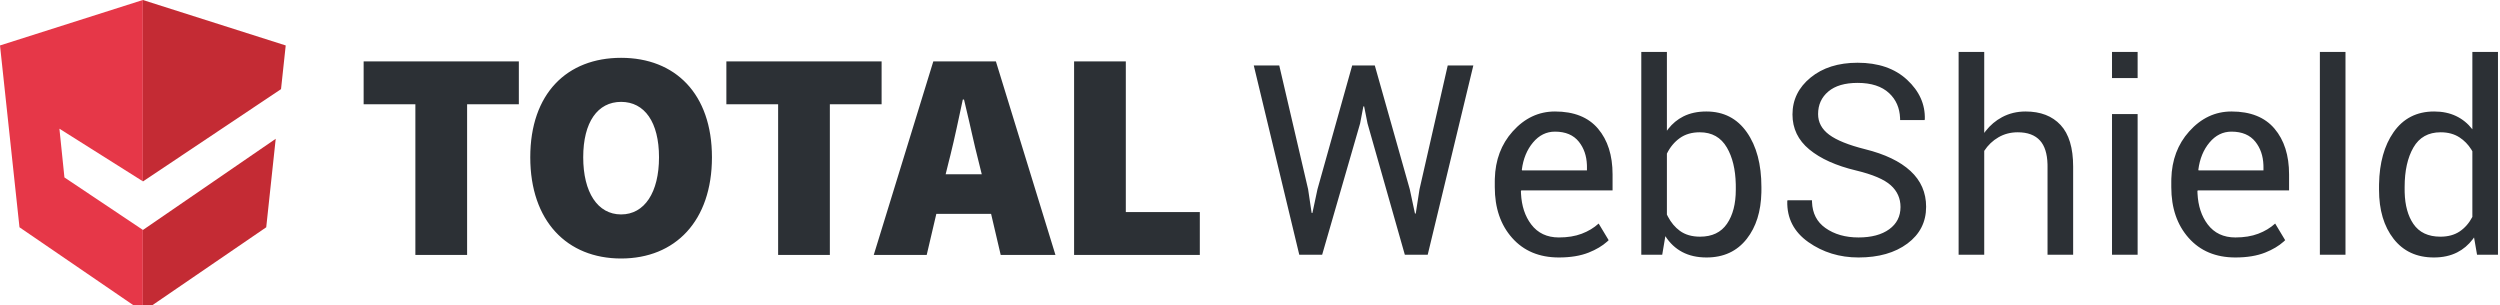 <?xml version="1.0" encoding="UTF-8"?>
<svg width="385px" height="47px" viewBox="0 0 385 47" version="1.1" xmlns="http://www.w3.org/2000/svg" xmlns:xlink="http://www.w3.org/1999/xlink">
    <title>Logo/WebShield</title>
    <g id="Logo/WebShield" stroke="none" stroke-width="1" fill="none" fill-rule="evenodd">
        <g id="Combined-Shape" transform="translate(56, 8)" fill="#2C3035">
            <path d="M39.65,0.905 C47.99,0.905 53.64,6.451 53.64,16.219 C53.64,26.033 47.99,31.809 39.65,31.809 C31.312,31.809 25.661,26.033 25.661,16.219 C25.661,6.406 31.312,0.905 39.65,0.905 Z M183.466,9.169 C186.389,9.169 188.598,10.05 190.093,11.812 C191.588,13.573 192.335,15.922 192.335,18.858 L192.335,18.858 L192.335,21.321 L178.281,21.321 L178.221,21.421 L178.234,21.807 C178.329,23.715 178.852,25.298 179.803,26.556 C180.817,27.897 182.238,28.568 184.067,28.568 C185.402,28.568 186.573,28.378 187.58,27.997 C188.588,27.617 189.459,27.093 190.193,26.426 L190.193,26.426 L191.734,28.988 L191.495,29.213 C190.754,29.875 189.812,30.434 188.671,30.89 C187.403,31.397 185.869,31.651 184.067,31.651 C181.051,31.651 178.652,30.647 176.87,28.638 C175.088,26.629 174.197,24.023 174.197,20.82 L174.197,20.82 L174.197,19.939 L174.202,19.54 C174.279,16.634 175.195,14.202 176.95,12.242 C178.785,10.193 180.957,9.169 183.466,9.169 Z M200.703,-3.37507799e-14 L200.703,12.132 L200.912,11.85 C201.554,11.026 202.329,10.386 203.236,9.93 C204.243,9.423 205.421,9.169 206.769,9.169 C209.438,9.169 211.52,10.237 213.015,12.372 C214.51,14.507 215.257,17.317 215.257,20.8 L215.257,20.8 L215.257,21.221 L215.253,21.643 C215.188,24.572 214.438,26.95 213.005,28.778 C211.504,30.693 209.438,31.651 206.809,31.651 C205.381,31.651 204.14,31.374 203.085,30.82 C202.031,30.266 201.157,29.449 200.463,28.368 L200.463,28.368 L199.982,31.23 L196.759,31.23 L196.759,-3.37507799e-14 L200.703,-3.37507799e-14 Z M230.072,1.662 C233.262,1.662 235.801,2.536 237.689,4.284 C239.578,6.033 240.489,8.061 240.422,10.37 L240.422,10.37 L240.382,10.49 L236.618,10.49 L236.612,10.192 C236.55,8.621 235.988,7.339 234.927,6.346 C233.799,5.292 232.181,4.765 230.072,4.765 C228.11,4.765 226.605,5.208 225.557,6.096 C224.51,6.983 223.986,8.141 223.986,9.569 C223.986,10.837 224.553,11.895 225.688,12.742 C226.822,13.59 228.664,14.334 231.213,14.975 C234.283,15.735 236.618,16.856 238.22,18.338 C239.821,19.819 240.622,21.654 240.622,23.843 C240.622,26.192 239.661,28.081 237.739,29.509 C235.817,30.937 233.308,31.651 230.212,31.651 C227.302,31.651 224.73,30.863 222.494,29.289 C220.259,27.714 219.174,25.605 219.241,22.962 L219.241,22.962 L219.281,22.842 L223.045,22.842 L223.05,23.119 C223.115,24.852 223.801,26.181 225.107,27.106 C226.482,28.081 228.183,28.568 230.212,28.568 C232.201,28.568 233.775,28.147 234.937,27.307 C236.098,26.466 236.678,25.325 236.678,23.883 C236.678,22.549 236.178,21.431 235.177,20.53 C234.176,19.629 232.401,18.872 229.852,18.258 C226.769,17.524 224.363,16.443 222.635,15.015 C220.906,13.587 220.042,11.792 220.042,9.629 C220.042,7.361 220.973,5.465 222.835,3.944 C224.697,2.422 227.109,1.662 230.072,1.662 Z M287.648,9.169 C290.571,9.169 292.78,10.05 294.274,11.812 C295.769,13.573 296.517,15.922 296.517,18.858 L296.517,18.858 L296.517,21.321 L282.463,21.321 L282.403,21.421 L282.416,21.807 C282.511,23.715 283.033,25.298 283.984,26.556 C284.999,27.897 286.42,28.568 288.249,28.568 C289.583,28.568 290.754,28.378 291.762,27.997 C292.77,27.617 293.64,27.093 294.375,26.426 L294.375,26.426 L295.916,28.988 L295.676,29.213 C294.935,29.875 293.994,30.434 292.853,30.89 C291.585,31.397 290.05,31.651 288.249,31.651 C285.232,31.651 282.833,30.647 281.052,28.638 C279.27,26.629 278.379,24.023 278.379,20.82 L278.379,20.82 L278.379,19.939 L278.384,19.54 C278.46,16.634 279.376,14.202 281.132,12.242 C282.967,10.193 285.139,9.169 287.648,9.169 Z M328.688,-3.37507799e-14 L328.688,31.23 L325.465,31.23 L325.004,28.568 L324.808,28.838 C324.138,29.72 323.336,30.397 322.402,30.87 C321.374,31.391 320.18,31.651 318.818,31.651 C316.176,31.651 314.107,30.693 312.612,28.778 C311.118,26.863 310.37,24.344 310.37,21.221 L310.37,21.221 L310.37,20.8 L310.374,20.35 C310.436,17.074 311.179,14.415 312.602,12.372 C314.09,10.237 316.176,9.169 318.858,9.169 C320.126,9.169 321.251,9.403 322.232,9.87 C323.213,10.337 324.05,11.017 324.744,11.912 L324.744,11.912 L324.744,-3.37507799e-14 L328.688,-3.37507799e-14 Z M23.902,1.453 L23.902,8.056 L15.934,8.056 L15.934,31.259 L7.968,31.259 L7.968,8.056 L-4.26325641e-14,8.056 L-4.26325641e-14,1.453 L23.902,1.453 Z M79.767,1.453 L79.767,8.056 L71.797,8.056 L71.797,31.259 L63.831,31.259 L63.831,8.056 L55.861,8.056 L55.861,1.453 L79.767,1.453 Z M97.367,1.453 L106.539,31.259 L98.108,31.259 L96.627,24.931 L88.196,24.931 L86.712,31.259 L78.558,31.259 L87.731,1.453 L97.367,1.453 Z M117.376,1.453 L117.376,24.657 L128.772,24.657 L128.772,31.259 L109.41,31.259 L109.41,1.453 L117.376,1.453 Z M141.005,2.082 L145.449,21.141 L145.99,24.784 L146.11,24.804 L146.891,21.141 L152.236,2.082 L155.719,2.082 L161.104,21.141 L161.905,24.884 L162.025,24.884 L162.606,21.141 L166.95,2.082 L170.894,2.082 L163.867,31.23 L160.344,31.23 L154.598,11.011 L154.078,8.388 L153.958,8.388 L153.457,11.011 L147.611,31.23 L144.088,31.23 L137.081,2.082 L141.005,2.082 Z M249.571,-3.37507799e-14 L249.571,12.472 L249.8,12.167 C250.503,11.271 251.345,10.562 252.323,10.04 C253.411,9.459 254.616,9.169 255.937,9.169 C258.246,9.169 260.044,9.863 261.332,11.251 C262.62,12.639 263.264,14.774 263.264,17.657 L263.264,17.657 L263.264,31.23 L259.32,31.23 L259.32,17.617 L259.316,17.287 C259.271,15.665 258.889,14.454 258.169,13.653 C257.402,12.799 256.257,12.372 254.736,12.372 C253.641,12.372 252.65,12.629 251.763,13.143 C250.875,13.657 250.145,14.354 249.571,15.235 L249.571,15.235 L249.571,31.23 L245.627,31.23 L245.627,-3.37507799e-14 L249.571,-3.37507799e-14 Z M273.194,9.569 L273.194,31.23 L269.25,31.23 L269.25,9.569 L273.194,9.569 Z M305.205,-3.37507799e-14 L305.205,31.23 L301.261,31.23 L301.261,-3.37507799e-14 L305.205,-3.37507799e-14 Z M205.768,12.372 C204.554,12.372 203.529,12.669 202.695,13.263 C201.861,13.857 201.197,14.654 200.703,15.655 L200.703,15.655 L200.703,25.044 L200.86,25.358 C201.345,26.277 201.956,27.006 202.695,27.547 C203.516,28.147 204.554,28.448 205.808,28.448 C207.663,28.448 209.045,27.787 209.952,26.466 C210.86,25.145 211.313,23.396 211.313,21.221 L211.313,21.221 L211.313,20.8 L211.309,20.367 C211.258,18.081 210.803,16.2 209.942,14.724 C209.028,13.156 207.637,12.372 205.768,12.372 Z M319.859,12.372 C317.964,12.372 316.566,13.153 315.665,14.714 C314.764,16.276 314.314,18.305 314.314,20.8 L314.314,20.8 L314.314,21.221 L314.319,21.626 C314.372,23.627 314.817,25.243 315.655,26.476 C316.549,27.79 317.938,28.448 319.819,28.448 C320.994,28.448 321.981,28.181 322.782,27.647 C323.583,27.113 324.237,26.366 324.744,25.405 L324.744,25.405 L324.744,15.295 L324.57,15.004 C324.089,14.245 323.49,13.631 322.772,13.163 C321.965,12.636 320.994,12.372 319.859,12.372 Z M39.65,7.689 C36.038,7.689 33.815,10.808 33.815,16.219 C33.815,21.629 36.038,25.022 39.65,25.022 C43.264,25.022 45.488,21.629 45.488,16.219 C45.488,10.808 43.264,7.689 39.65,7.689 Z M92.457,7.324 L92.273,7.324 C91.683,10.073 91.016,13.279 90.343,15.976 L90.14,16.769 L89.631,18.832 L95.19,18.832 L94.68,16.769 C94.344,15.476 94.007,14.023 93.67,12.543 L93.266,10.761 C92.996,9.576 92.727,8.408 92.457,7.324 Z M287.648,12.272 C286.327,12.272 285.199,12.829 284.265,13.944 C283.33,15.058 282.757,16.456 282.543,18.138 L282.543,18.138 L282.583,18.238 L292.573,18.238 L292.573,17.717 L292.567,17.411 C292.516,15.998 292.104,14.805 291.332,13.833 C290.504,12.792 289.276,12.272 287.648,12.272 Z M183.466,12.272 C182.145,12.272 181.017,12.829 180.083,13.944 C179.149,15.058 178.575,16.456 178.361,18.138 L178.361,18.138 L178.401,18.238 L188.391,18.238 L188.391,17.717 L188.386,17.411 C188.334,15.998 187.922,14.805 187.15,13.833 C186.322,12.792 185.095,12.272 183.466,12.272 Z M273.194,-3.37507799e-14 L273.194,4.024 L269.25,4.024 L269.25,-3.37507799e-14 L273.194,-3.37507799e-14 Z"></path>
        </g>
        <g id="Icon">
            <path d="M22,0 L22,27.92 L9.15,19.819 L9.923,27.325 L22,35.404 L22,48 L3,35 L0,7 L22,0 Z" id="Combined-Shape" fill="#E63748"></path>
            <path d="M42.46,21.375 L41,35 L22,48 L22,35.404 L22.014,35.414 L42.46,21.375 Z M22,0 L44,7 L43.279,13.726 L22.024,27.935 L22,27.92 L22,0 Z" id="Combined-Shape" fill="#C42B34"></path>
        </g>
    </g>
</svg>